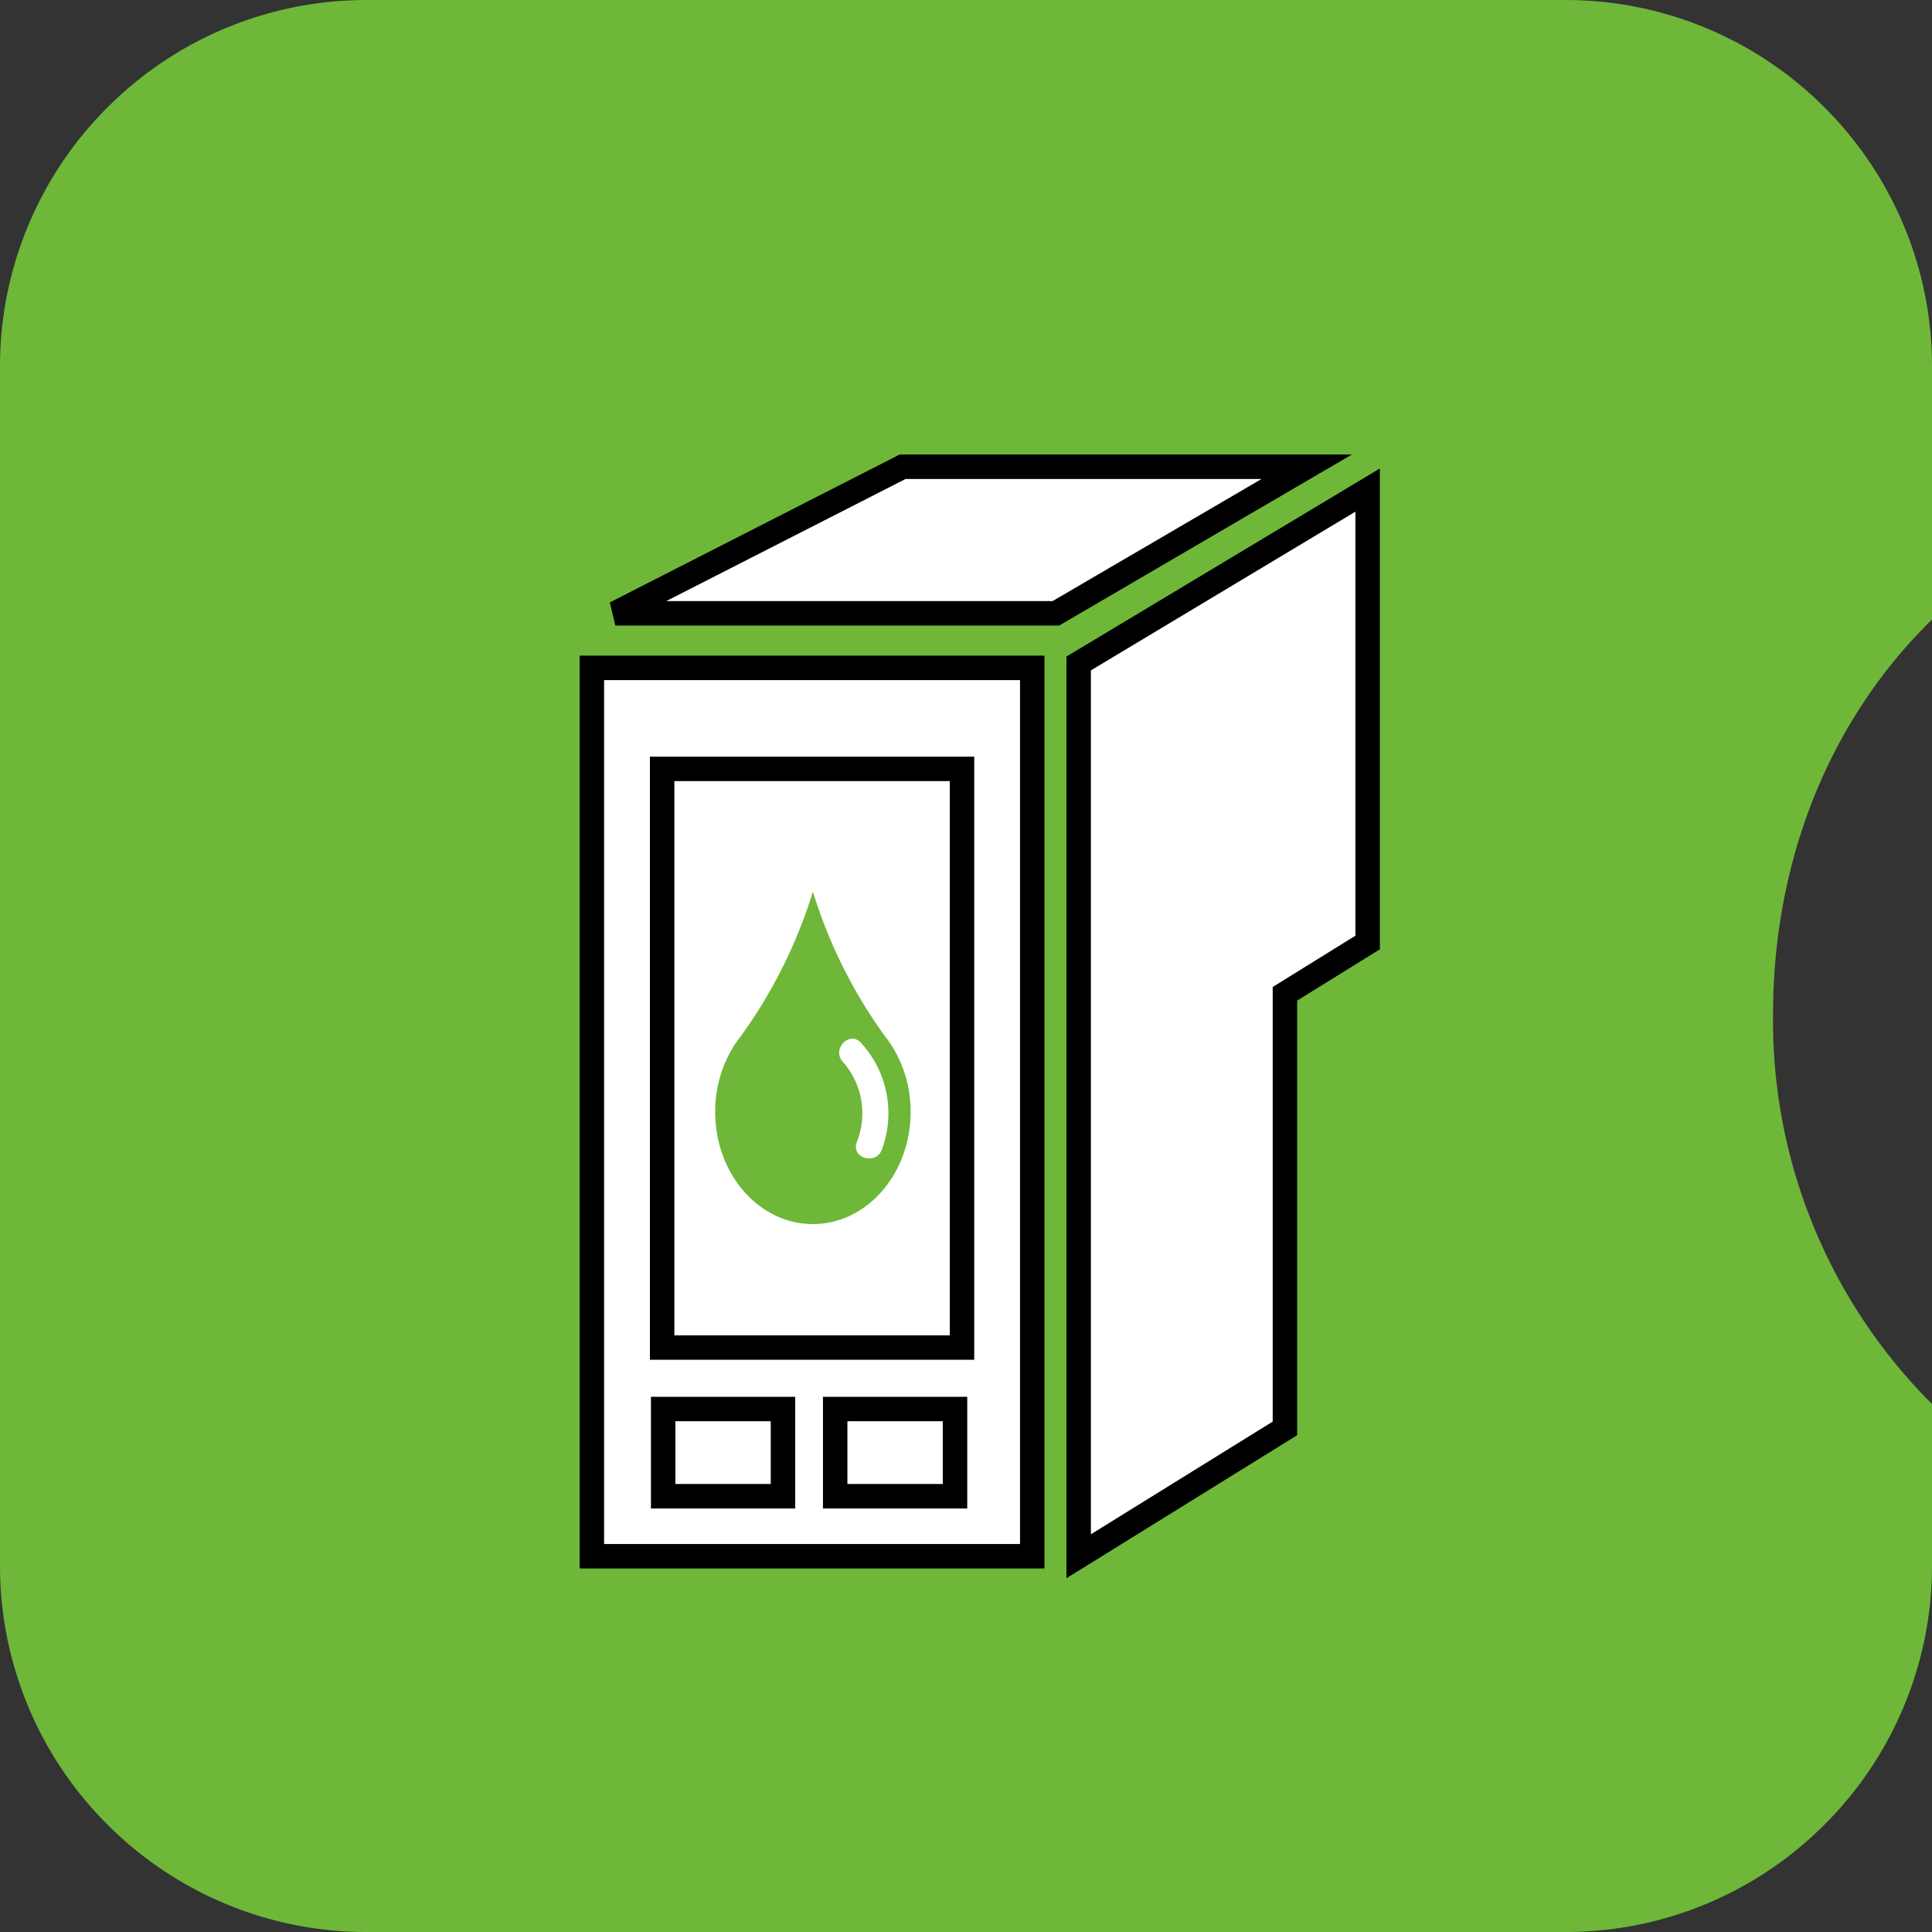 <svg xmlns="http://www.w3.org/2000/svg" width="158.002" height="158.001" viewBox="0 0 158.002 158.001">
  <rect x="0" y="0" width="158.002" height="158.001" fill="#333333" stroke="none"/>
  <g id="Group_143" data-name="Group 143" transform="translate(0.001 -0.225)">
    <path id="Exclusion_3" data-name="Exclusion 3" d="M12100-2641.773h-98a29.82,29.82,0,0,1-11.678-2.357,29.91,29.91,0,0,1-9.536-6.429,29.882,29.882,0,0,1-6.43-9.536,29.809,29.809,0,0,1-2.357-11.678v-98a29.809,29.809,0,0,1,2.357-11.678,29.876,29.876,0,0,1,6.43-9.536,29.9,29.9,0,0,1,9.536-6.429,29.82,29.82,0,0,1,11.678-2.357h98a29.81,29.81,0,0,1,11.676,2.357,29.9,29.9,0,0,1,9.537,6.429,29.881,29.881,0,0,1,6.43,9.536,29.807,29.807,0,0,1,2.358,11.678v20.664c-8.385,8.205-13,19.688-13,32.336a44.263,44.263,0,0,0,13,31.818v13.182a29.807,29.807,0,0,1-2.358,11.678,29.885,29.885,0,0,1-6.43,9.536,29.9,29.9,0,0,1-9.537,6.429A29.81,29.81,0,0,1,12100-2641.773Z" transform="translate(-11972 2800)" fill="#6fb739"/>
    <g id="ink-cartridge-refill" transform="translate(48.402 39.396)">
      <g id="Group_70" data-name="Group 70">
        <g id="Group_141" data-name="Group 141" transform="translate(0.598 0.906)">
          <rect id="Rectangle_192" data-name="Rectangle 192" width="35" height="67" transform="translate(0 19.924)" fill="#fff"/>
          <path id="Path_11" data-name="Path 11" d="M188.744,87.445l16.869-10.458V41.444l6.764-4.195v-37L188.744,14.43Z" transform="translate(-149.53 -0.248)" fill="#fff" stroke="#000" stroke-width="2"/>
        </g>
        <path id="Path_12" data-name="Path 12" d="M45.359,126.406H81.375V53.752H45.359Zm29.7-4.911h-9.8v-7.13h9.8ZM51.107,62.014H75.63v47.324H51.107Zm.083,52.351h9.8v7.13h-9.8Z" transform="translate(-45.359 -38.304)" fill="#fff" stroke="#000" stroke-width="2"/>
        <path id="Path_13" data-name="Path 13" d="M72.243,0,48.75,11.987H84.776L105.292,0Z" transform="translate(-46.828 -1)" fill="#fff" stroke="#000" stroke-width="2"/>
        <path id="Path_14" data-name="Path 14" d="M90.691,118.19h0a8.666,8.666,0,0,0-.509-.705,40.424,40.424,0,0,1-5.9-11.833,40.411,40.411,0,0,1-5.9,11.833c-.179.225-.35.46-.509.705h0a10.049,10.049,0,0,0-1.581,5.479c0,5.065,3.578,9.173,7.991,9.173s7.991-4.108,7.991-9.173a10.039,10.039,0,0,0-1.581-5.479Zm-.767,8.546c-.445,1.3-2.512.74-2.063-.567a6.353,6.353,0,0,0-1.152-6.625c-.9-1.038.609-2.559,1.514-1.514A8.5,8.5,0,0,1,89.924,126.737Z" transform="translate(-66.206 -71.905)" fill="#6fb739"/>
      </g>
    </g>
  </g>
</svg>
